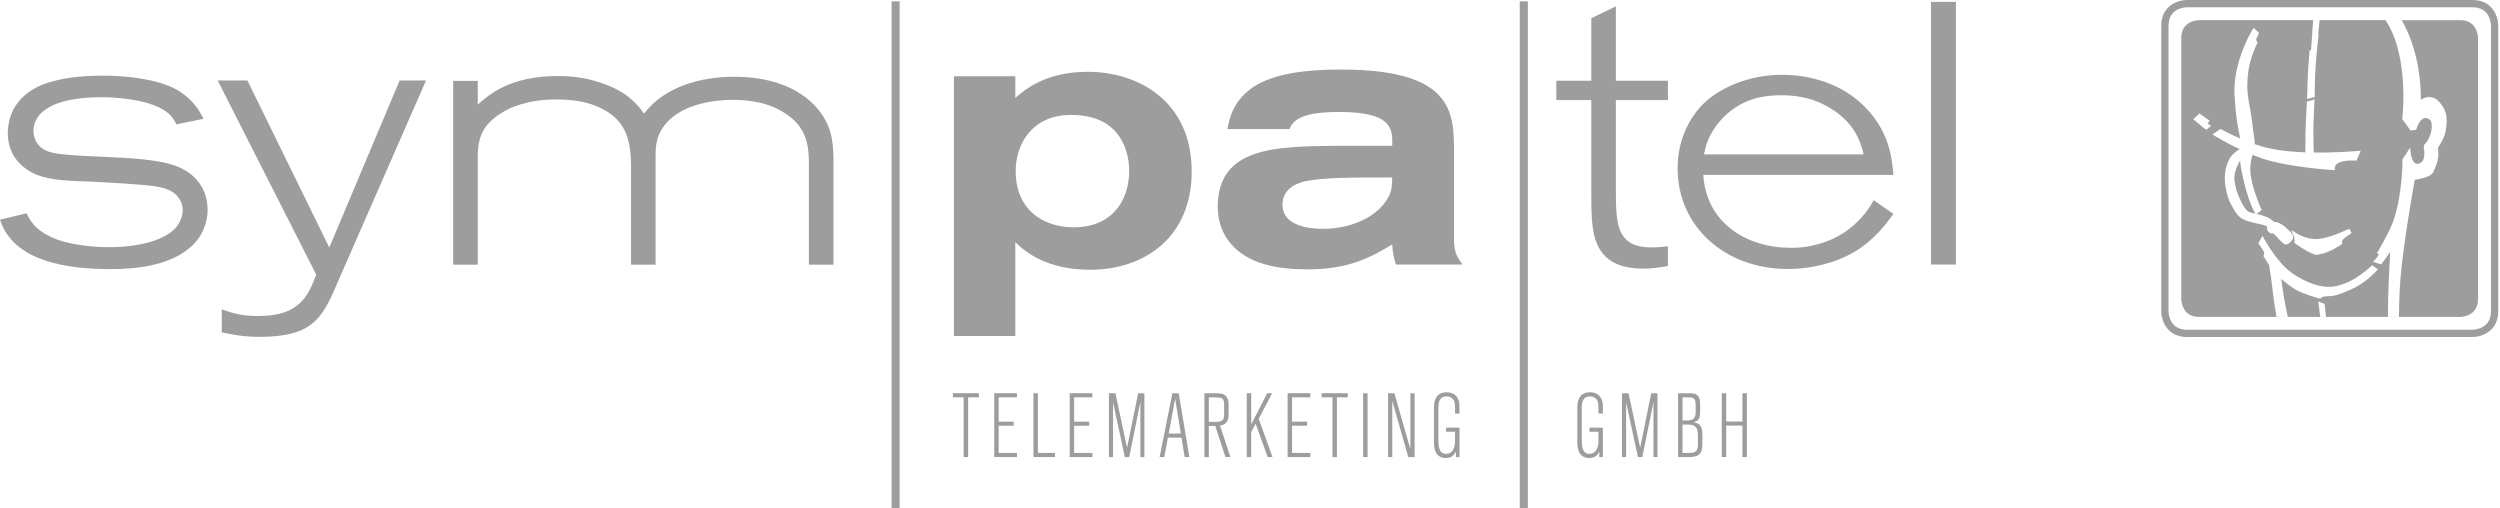 <?xml version="1.0" encoding="UTF-8"?>
<svg id="Ebene_1" xmlns="http://www.w3.org/2000/svg" version="1.1" viewBox="0 0 205.656 41.797">
  <!-- Generator: Adobe Illustrator 29.2.1, SVG Export Plug-In . SVG Version: 2.1.0 Build 116)  -->
  <path d="M130.904,1.498v5.143h-2.877v1.593h2.877v7.56c0,2.141.03,3.673.736,4.774.703,1.101,1.957,1.53,3.549,1.53.736,0,1.316-.091,2.021-.214v-1.622c-.46.06-.887.09-1.347.09-2.937,0-2.937-1.988-2.937-4.928v-7.191h4.285v-1.593h-4.285V.52l-2.021.978ZM154.134,16.466c-.275.489-.52.918-1.132,1.562-.581.613-1.837,1.806-4.224,2.235-.458.09-.98.122-1.499.122-3.52,0-6.918-1.989-7.162-5.999h15.641c-.123-1.378-.337-3.581-2.388-5.632-2.204-2.203-5.111-2.602-6.764-2.602-2.755,0-5.173,1.072-6.55,2.45-1.102,1.132-2.052,2.938-2.052,5.234,0,4.806,3.889,8.294,9.092,8.294,1.653,0,3.735-.397,5.448-1.408,1.683-1.01,2.634-2.325,3.214-3.122l-1.623-1.132ZM140.178,12.701c.092-.49.305-1.621,1.378-2.816,1.56-1.744,3.458-2.051,4.958-2.051,2.082,0,3.367.612,4.255,1.194,1.836,1.194,2.295,2.663,2.54,3.673h-13.131ZM160.898,21.761V.151h-2.05v21.611h2.05Z" fill="#9d9d9d"/>
  <path d="M83.522,6.274h-5.05v21.364h5.05v-7.713c.888.856,2.633,2.265,6.154,2.265,4.499,0,8.356-2.693,8.356-8.08,0-5.846-4.47-8.204-8.54-8.204-3.521,0-5.204,1.5-5.97,2.143v-1.776ZM88.083,9.456c4.132-.03,4.806,3.061,4.806,4.592,0,2.449-1.408,4.651-4.561,4.651-2.51,0-4.775-1.438-4.775-4.62,0-2.296,1.409-4.623,4.53-4.623M119.609,12.578c0-3.244.031-6.856-9.274-6.856-1.469,0-4.989.031-7.101,1.347-1.807,1.164-2.082,2.633-2.265,3.55h5.112c.398-1.254,2.418-1.408,4.102-1.408,4.438,0,4.377,1.47,4.346,2.784h-4.775c-4.866.061-9.58.124-9.58,5.021,0,2.48,1.652,4.101,3.825,4.714,1.163.336,2.388.428,3.611.428,3.459,0,5.265-1.07,6.918-2.05.031.427.061.917.305,1.652h5.479c-.552-.735-.642-1.072-.704-1.897v-7.286ZM114.529,14.6c-.03.702,0,1.193-.489,1.897-.95,1.469-3.061,2.325-5.173,2.325-.643,0-3.367-.029-3.367-1.988,0-1.5,1.53-1.837,1.898-1.929,1.408-.304,3.795-.304,7.131-.304" fill="#9d9d9d"/>
  <g>
    <path d="M125.352.107v41.691M73.674.107v41.691" fill="#9d9d9d"/>
    <path d="M125.683,41.798h-.664V.107h.664v41.691ZM74.006,41.798h-.663V.107h.663v41.691Z" fill="#9d9d9d"/>
  </g>
  <path d="M79.64,32.687h.889v-.339h-2.145v.339h.889v4.912h.367v-4.912ZM81.787,37.599h1.867v-.338h-1.5v-2.237h1.236v-.337h-1.236v-2.001h1.5v-.339h-1.867v5.25ZM85.382,32.349h-.367v5.25h1.764v-.338h-1.398v-4.913ZM87.994,37.599h1.867v-.338h-1.5v-2.237h1.236v-.337h-1.236v-2.001h1.5v-.339h-1.867v5.25ZM92.891,37.599l.918-4.515v4.515h.331v-5.25h-.513l-.913,4.487-.956-4.487h-.536v5.25h.337v-4.515l.971,4.515h.362ZM97.199,36.003l.25,1.596h.39l-.875-5.25h-.521l-1.051,5.25h.382l.302-1.596h1.123ZM97.141,35.665h-1l.529-2.861.47,2.861ZM99.076,32.349v5.25h.366v-2.56h.531l.832,2.56h.41l-.852-2.588c.478-.073.704-.367.704-.903v-.788c0-.368-.065-.582-.226-.749-.17-.171-.361-.222-.89-.222h-.874ZM99.442,32.687h.531c.596,0,.727.111.727.632v.788c0,.441-.168.596-.647.596h-.611v-2.016ZM102.927,37.599v-2.059l.368-.683.985,2.742h.398l-1.132-3.147,1.102-2.103h-.404l-1.316,2.559v-2.559h-.367v5.25h.367ZM105.922,37.599h1.866v-.338h-1.499v-2.237h1.235v-.337h-1.235v-2.001h1.499v-.339h-1.866v5.25ZM109.979,32.687h.89v-.339h-2.146v.339h.89v4.912h.366v-4.912ZM112.134,32.349v5.25h.367v-5.25h-.367ZM116.369,37.599v-5.25h-.345v4.618l-1.316-4.618h-.521v5.25h.345v-4.617l1.317,4.617h.52ZM118.958,35.18v.337h.737v.796c0,.624-.28,1.022-.729,1.022-.464,0-.64-.323-.64-1.162v-2.634c0-.647.213-.933.684-.933.242,0,.456.118.573.308.081.141.112.286.112.625v.478h.367v-.478c0-.463-.051-.661-.221-.896-.184-.243-.477-.374-.83-.374-.707,0-1.052.426-1.052,1.27v2.634c0,.521.03.744.132.985.141.332.449.521.839.521.412,0,.669-.168.839-.543v.462h.293v-2.419h-1.103ZM130.753,35.18v.337h.737v.796c0,.624-.28,1.022-.73,1.022-.463,0-.64-.323-.64-1.162v-2.634c0-.647.213-.933.685-.933.242,0,.456.118.573.308.081.141.112.286.112.625v.478h.367v-.478c0-.463-.052-.661-.221-.896-.183-.243-.478-.374-.83-.374-.706,0-1.052.426-1.052,1.27v2.634c0,.521.029.744.132.985.14.332.448.521.839.521.412,0,.669-.168.838-.543v.462h.294v-2.419h-1.103ZM135.099,37.599l.919-4.515v4.515h.331v-5.25h-.514l-.911,4.487-.957-4.487h-.537v5.25h.338v-4.515l.972,4.515h.36ZM138.041,32.349v5.25h.852c.883,0,1.147-.256,1.147-1.11v-.78c0-.632-.184-.889-.721-.97.433-.126.537-.301.537-.919v-.545c0-.713-.206-.926-.896-.926h-.919ZM138.407,32.687h.538c.419,0,.544.147.544.625v.507c0,.618-.161.772-.831.772h-.25v-1.904ZM138.407,34.929h.448c.596,0,.818.229.818.839v.795c0,.537-.178.698-.758.698h-.508v-2.332ZM143.335,35.011v2.588h.367v-5.25h-.367v2.325h-1.332v-2.325h-.367v5.25h.367v-2.588h1.332Z" fill="#9d9d9d"/>
  <path d="M0,18.068c1.101,3.459,5.54,4.071,9.121,4.071,2.357,0,4.561-.367,6.121-1.469.52-.367.98-.826,1.286-1.377.337-.583.551-1.286.551-2.052,0-1.407-.735-2.908-2.663-3.611-.612-.214-1.499-.429-3.306-.582-1.499-.122-3.03-.153-4.53-.244-1.99-.123-2.785-.214-3.367-.826-.276-.306-.459-.736-.459-1.226,0-.182,0-1.132,1.132-1.836,1.255-.826,3.429-.918,4.408-.918,1.316,0,3.826.184,5.203,1.071.643.398.857.857,1.01,1.163l2.235-.459c-.306-.611-.857-1.652-2.295-2.447-1.654-.857-4.103-1.103-6.061-1.103-1.132,0-2.877.092-4.347.551-.611.185-2.081.705-2.907,2.173-.368.704-.49,1.439-.49,2.021,0,1.959,1.316,2.969,2.419,3.428,1.132.428,2.571.49,4.561.55,1.163.062,2.295.125,3.459.215,1.837.124,2.754.274,3.367.827.489.459.582,1.011.582,1.316,0,.52-.246,1.041-.551,1.407-.95,1.102-3.183,1.622-5.51,1.622-1.53,0-3.611-.243-4.867-.885-1.285-.613-1.652-1.379-1.928-1.899l-2.172.52ZM27.088,20.363l-6.734-13.743h-2.448l8.111,15.979c-.674,1.743-1.377,3.397-4.744,3.397-1.409,0-2.082-.215-3.03-.551v1.896c1.041.215,1.837.369,3.121.369,4.5,0,5.204-1.623,6.55-4.806l7.132-16.284h-2.172l-5.786,13.743ZM39.3,12.957c.031-1.164.061-2.541,2.02-3.705.582-.368,2.021-1.071,4.438-1.071,1.133,0,2.266.122,3.306.552,2.694,1.07,2.785,3.213,2.847,4.714v8.325h2.02v-8.998c0-.766.031-1.838,1.133-2.908,1.409-1.347,3.765-1.653,5.173-1.653,1.5,0,3.031.243,4.286,1.07,1.928,1.195,1.99,2.817,2.021,4.072v8.417h2.02v-8.939c-.061-1.223-.121-2.386-1.225-3.793-1.652-2.021-4.315-2.725-6.947-2.725-2.724,0-5.724.796-7.407,3.031-.49-.643-1.286-1.806-3.582-2.541-1.132-.398-2.325-.551-3.489-.551-4.01,0-5.724,1.561-6.612,2.357v-1.959h-2.02v15.12h2.02v-8.814Z" fill="#9d9d9d"/>
  <path d="M203.386,27.724h-23.472c-1.681,0-2.125-1.392-2.125-2.127V2.126C177.789.445,179.179 0,179.914 0h23.472c1.682,0,2.126,1.391,2.126,2.126v23.47c0,1.682-1.391,2.127-2.126,2.127ZM179.914.597c-.155.001-1.527.054-1.527,1.529v23.47c.001.155.053,1.529,1.527,1.529h23.472c.155-.001,1.528-.054,1.528-1.529V2.127c-.001-.157-.053-1.53-1.528-1.53h-23.472Z" fill="#9d9d9d"/>
  <g>
    <path d="M184.417,14.15c-.066-.342-.115-.644-.147-.914-.043.056-.088.126-.132.215-.261.523-.374,1.007-.319,1.406.085.641.166.858.325,1.25.167.406.423.888.558,1.052.162.194.194.233.33.279l.103.036c.128.045.185.065.395.11l-.073-.131c-.025-.044-.611-1.104-1.04-3.305Z" fill="#9d9d9d"/>
    <path d="M202.388,1.66h-4.82c.059.097.117.194.171.299,1.32,2.548,1.414,5.211,1.41,6.251.181-.117.418-.223.68-.227.297-.004.567.12.802.37.69.733.725,1.432.547,2.468-.076.435-.344.876-.522,1.168-.044.073-.083.134-.107.18.112.79-.079,1.258-.193,1.54l-.06.157c-.141.386-.239.58-.939.773-.198.057-.529.12-.716.154-.149.831-.936,5.28-1.172,8.114-.072.865-.114,1.928-.125,3.159h-.911v-.001c.006-1.958.125-4.192.194-5.349-.013.02-.025.039-.038.057-.232.343-.623.864-.623.864l-.084.112-.672-.211.21-.23c.13-.143.257-.328.266-.389l-.167-.103.098-.134c.008-.014.823-1.379,1.189-2.307.634-1.604.833-4.039.825-5.197l-.001-.06.633-.976.065.546c.018.15.113.573.335.728.083.058.176.073.292.045.14-.033.571-.129.465-1.128-.002-.026-.009-.048-.014-.069-.015-.06-.036-.143-.015-.245.029-.128.11-.206.169-.264.021-.019.042-.038.058-.061.312-.441.488-1.104.409-1.546-.02-.107-.063-.249-.163-.316-.175-.12-.329-.153-.469-.103-.321.114-.539.635-.595.826l-.038.126-.465.052-.685-.948.01-.079c.003-.029.368-2.924-.393-5.79-.218-.821-.531-1.545-.93-2.154l-.068-.104h-5.41l-.121,1.105.041.017-.017.15c-.002.02-.221,1.96-.275,3.192-.03.655-.036,1.693-.036,1.704l-0.0.151-.625.169.006-.266s.025-1.111.061-1.82c.035-.677.12-1.732.12-1.732l.015-.183h.12c.002-.048.008-.128.012-.21l.095-1.22-.013-.009.089-1.049h-9.395s-1.462,0-1.462,1.462v21.489s0,1.461,1.462,1.461h21.489s1.461,0,1.461-1.461V3.122s0-1.462-1.461-1.462ZM181.633,10.542l-.101.125-.176-.09c-.333-.253-.744-.614-.761-.629l-.166-.146.509-.469.831.61-.174.196c.025.02.053.042.081.064l.217.174-.259.165ZM184.499,18.022c-.413-.199-.678-.682-.891-1.07l-.06-.109c-.27-.485-.388-.976-.482-1.565-.076-.475-.13-1.403.365-2.262.153-.267.521-.595.799-.732 0-.006.001-.011.001-.017-1.09-.521-1.958-1.041-1.967-1.046l-.265-.159.659-.454.107.059c.007.004.644.35,1.521.728-.016-.116-.043-.24-.078-.401-.105-.481-.282-1.285-.389-3.102-.155-2.748,1.378-5.288,1.443-5.395l.128-.208.452.427-.22.441c-.044.089.012.228.036.271l.051.093-.048.095c-.004.007-.394.771-.601,1.67-.185.802-.213,1.732-.183,2.13.036.521.134,1.061.228,1.582l.062.351c.061.349.099.678.136.996.035.304.068.597.121.885.04.227.056.438.052.627.355.123.678.22.982.295.816.206,1.887.334,3.186.381-0-.387 0-1.113.012-1.635.022-.928.11-2.386.111-2.4l.009-.14.625-.18-.015.279c-.001.015-.081,1.479-.084,2.406-.004.554.02,1.314.032,1.685,1.885.023,3.521-.122,3.538-.124l.331-.03-.347.815-.138-.006c-.464-.021-1.291.05-1.536.326-.107.119-.111.254-.111.255l.002.213-.213-.013c-.148-.009-3.659-.231-5.816-.964-.235-.08-.484-.173-.744-.279-.094.314-.188.647-.188,1.19,0,1.251.869,3.186.878,3.205l.065.145-.429.324c.032.006.066.014.104.021.515.106.982.301,1.163.485.008.007.025.019.045.034.043.033.1.076.155.129.088-.025.182-.02.321.044l.053.025c.172.081.334.157.494.312.071.07.117.107.163.144.055.045.108.089.191.172.113.112.324.321.324.574l-.005.048c-.05.201-.421.565-.631.519-.117-.023-.27-.139-.807-.735-.041-.045-.07-.078-.082-.09-.046-.047-.063-.057-.064-.058-.024-.004-.049-.012-.076-.027-.011.003-.023.005-.036.007-.162.021-.314-.075-.413-.266-.041-.079-.056-.185-.003-.29-.036-.026-.072-.047-.098-.059-.166-.072-.289-.106-.502-.156l-.287-.063c-.406-.088-.726-.158-1.141-.356ZM192.67,19.932l.016.119-.097.07c-.037.026-.914.651-1.765.795-.037.006-.067.014-.094.021-.14.035-.243.048-.483-.055-.605-.256-1.377-.808-1.41-.832l-.08-.057-.013-.435-.268-.637.528.325c.006.004.645.392,1.438.418.978.032,2.504-.715,2.52-.723l.311-.123.179.353c-.321.203-.709.488-.775.597-.011.023-.013.105-.007.164ZM190.868,26.067l-.158-1.266.517.199.013.121c0,0.0.103.906.103.906l.005.04h-.481ZM195.454,22.328c-.029.031-.711.757-1.571,1.236-.79.438-1.726.755-2.024.781-.053.004-.129.008-.214.013-.163.009-.41.022-.484.039-.148.028-.202.081-.205.084l-.081.083-.119-.023c-.045-.013-1.127-.305-1.785-.646-.45-.231-.963-.65-1.31-.956.088.691.263,1.933.506,2.975l.027.104.012.048h-.928l-.044-.236c-.161-.902-.277-1.884-.354-2.534-.039-.331-.066-.569-.084-.651-.071-.336-.109-.689-.122-.816l-.484-.766.04-.096c0.0.001.066-.169-.007-.29-.125-.207-.376-.563-.377-.565l-.071-.102.342-.619.174.318c.01.02,1.082,1.963,2.287,2.78,1.206.817,2.357,1.195,3.328,1.092.352-.038.985-.206,1.613-.554.771-.426,1.498-1.089,1.505-1.095l.12-.11.464.34-.153.164Z" fill="#9d9d9d"/>
  </g>
</svg>